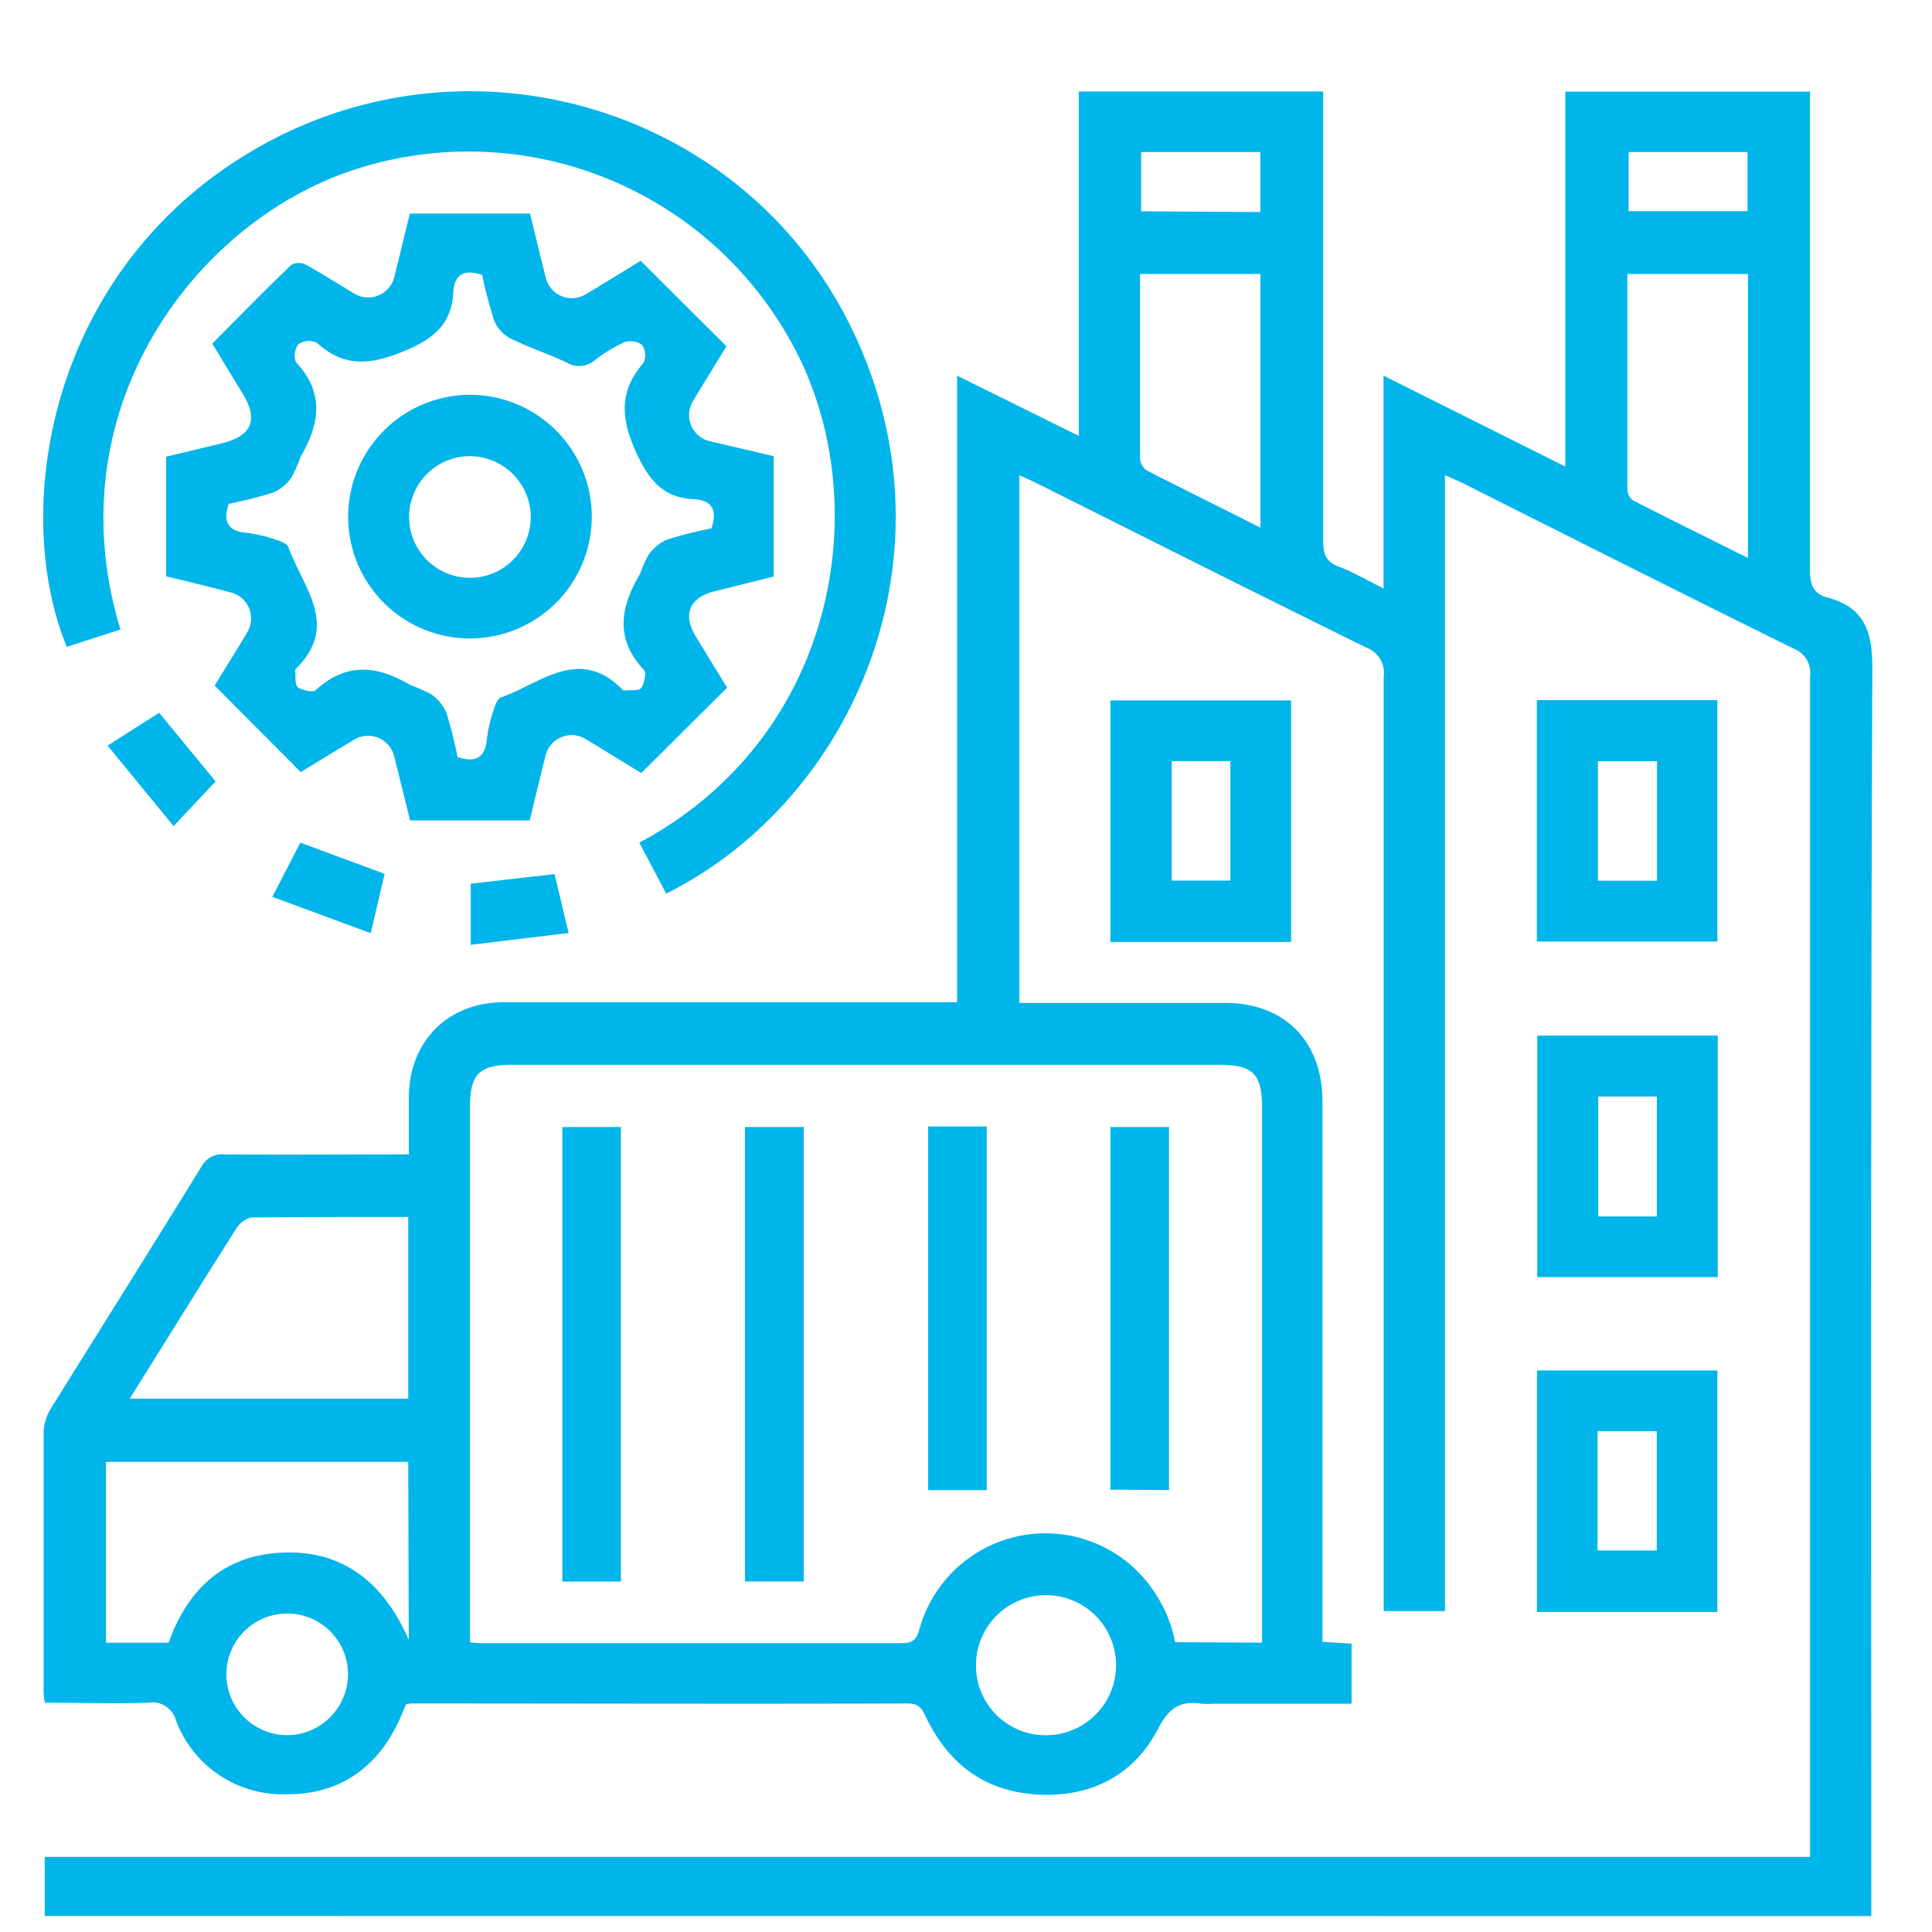 <svg id="Layer_1" data-name="Layer 1" xmlns="http://www.w3.org/2000/svg" viewBox="0 0 216 216"><path d="M5,214.21V207.6H202.37v-2.4q0-64.78,0-129.58a2.89,2.89,0,0,0-1.82-3.09C188.19,66.42,175.85,60.21,163.5,54c-.56-.28-1.13-.51-1.95-.88v127H154.7v-2.55q0-51,0-101.92a3,3,0,0,0-1.93-3.24c-12.33-6.07-24.6-12.25-36.9-18.4-.56-.28-1.14-.53-1.9-.88v59h2.15c6.95,0,13.9,0,20.85,0,6.64,0,10.88,4.28,10.88,11q0,28.84,0,57.67v2.76l3.26.2v6.72H135.64a9,9,0,0,1-1.27,0c-2.34-.36-3.65.4-4.85,2.72-2.7,5.24-7.44,7.71-13.32,7.44s-10-3.24-12.57-8.45c-.47-1-.75-1.75-2.19-1.74-18.44.06-36.89,0-55.33,0-.21,0-.42.05-.71.08-.26.62-.52,1.27-.82,1.91-2.5,5.33-6.74,8.21-12.6,8.16a12.73,12.73,0,0,1-12.3-8.23,2.72,2.72,0,0,0-3.11-2c-3.82.1-7.63,0-11.56,0a10.34,10.34,0,0,1-.13-1.15c0-9.72,0-19.43,0-29.15a5.32,5.32,0,0,1,.78-2.55c5.6-9,11.26-18,16.85-27.07a2.59,2.59,0,0,1,2.54-1.39c6.8.06,13.6,0,20.66,0,0-2.24,0-4.35,0-6.45.06-6.21,4.38-10.55,10.61-10.56q24,0,47.89,0H107V42l13.62,6.74V10.23h27.31v2.34q0,23.94,0,47.87c0,1.45.28,2.36,1.75,2.91,1.64.62,3.16,1.53,5,2.44V42L175,52.16V10.25h27.36v2.47c0,17,0,34.05,0,51.07,0,1.57.38,2.58,1.92,3,4.11,1.11,5.06,3.7,5.05,7.93-.19,45.6-.12,91.21-.12,136.81v2.69Zm136.1-30.56v-2.32q0-28.71,0-57.42c0-3.89-1-4.87-4.91-4.87H57.45c-3.92,0-4.91,1-4.91,4.87v59.7c.55.06.82.1,1.1.1,15.74,0,31.48,0,47.22,0,1.45,0,1.68-.67,2-1.8a14.62,14.62,0,0,1,23.35-7.12,15.47,15.47,0,0,1,5.18,8.81ZM45.64,136.06c-6,0-11.77,0-17.57.06a2.66,2.66,0,0,0-1.67,1.27c-3.27,5.13-6.48,10.31-9.7,15.47-.7,1.11-1.39,2.23-2.19,3.51H45.64Zm0,27.38H11.85v20.22h7c2.23-6.26,6.49-10,13.24-10.09s11,3.81,13.61,9.77ZM181.94,30.63c0,8.15,0,16.15,0,24.15a1.56,1.56,0,0,0,.64,1.17c4.21,2.15,8.44,4.24,12.85,6.43V30.63ZM140.92,59V30.63H127.46c0,7,0,13.82,0,20.67a1.75,1.75,0,0,0,.77,1.31C132.4,54.74,136.58,56.79,140.92,59Zm-31.8,127a7.77,7.77,0,0,0,7.66,8,7.83,7.83,0,1,0-7.66-8Zm-70.21,1.12a6.8,6.8,0,1,0-6.67,6.87A6.83,6.83,0,0,0,38.91,187.05Zm102-163.41V17H127.58v6.63ZM182.08,17v6.61h13.3V17Z" style="fill:#00b5ea"/><path d="M24,76.65c1.09-1.78,2.4-3.88,3.67-6a3,3,0,0,0-1.87-4.41C23.4,65.61,21,65,18.57,64.44V51.06l6.17-1.48c3.43-.83,4.19-2.62,2.38-5.59-1.11-1.81-2.2-3.62-3.39-5.58,3-3,5.9-6,8.9-8.85a1.82,1.82,0,0,1,1.62.06c1.8,1,3.52,2.11,5.29,3.16A3,3,0,0,0,44.07,31c.6-2.34,1.15-4.68,1.75-7.12H59.26c.59,2.42,1.16,4.82,1.77,7.21a3,3,0,0,0,4.43,1.83c2.12-1.27,4.23-2.57,6.17-3.76l9.59,9.55c-1.17,1.92-2.47,4-3.74,6.13a3,3,0,0,0,1.93,4.5L86.5,51V64.46l-6.65,1.66c-2.79.69-3.58,2.65-2,5.13,1.17,1.93,2.35,3.85,3.44,5.63l-9.59,9.54c-2-1.19-4.05-2.49-6.17-3.76A3,3,0,0,0,61,84.45c-.61,2.4-1.17,4.8-1.78,7.27H45.85c-.59-2.36-1.17-4.75-1.77-7.12a3,3,0,0,0-4.52-1.88c-2.07,1.23-4.11,2.49-5.94,3.6ZM53.91,30.74c-2.12-.71-3.13,0-3.24,2-.18,3.32-2,5-5.07,6.34-3.77,1.61-6.94,2.23-10.18-.77a2.11,2.11,0,0,0-2.05.17,2.14,2.14,0,0,0-.29,2c3.2,3.39,2.68,6.88.56,10.52a21.94,21.94,0,0,1-1,2.31,5,5,0,0,1-2.07,1.75,47.77,47.77,0,0,1-5,1.27c-.69,2.09,0,3.07,2,3.24a16.07,16.07,0,0,1,3.31.78c.5.15,1.22.43,1.36.82,1.59,4.44,5.78,8.74.86,13.58,0,.05-.11.13-.1.19.08.66-.07,1.6.31,1.9s1.69.63,2,.31c3.39-3.12,6.87-2.76,10.52-.58a24.25,24.25,0,0,1,2.31,1,5,5,0,0,1,1.75,2.07,48.41,48.41,0,0,1,1.27,5c2.09.7,3.08,0,3.27-2a16.63,16.63,0,0,1,.77-3.3c.15-.51.43-1.23.82-1.37,4.43-1.56,8.73-5.78,13.58-.87,0,.05.13.11.19.1.66-.07,1.6.08,1.9-.29s.62-1.71.31-2c-3.27-3.47-2.65-7-.47-10.71a19.42,19.42,0,0,1,.94-2.12,5.22,5.22,0,0,1,2.07-1.74,49.06,49.06,0,0,1,5-1.27c.72-2.12,0-3.16-2-3.26-3.46-.18-5-2.16-6.43-5.26-1.7-3.76-1.93-6.81.85-10a2.11,2.11,0,0,0-.18-2,2.25,2.25,0,0,0-2-.28,15.84,15.84,0,0,0-3.27,2,2.68,2.68,0,0,1-3.1.29c-2.11-1-4.35-1.73-6.43-2.77a4,4,0,0,1-1.75-2A49.06,49.06,0,0,1,53.91,30.74Z" style="fill:#00b5ea"/><path d="M13.47,70.38l-6,1.94c-6.4-15.5-1.95-43,22.05-56.21,23.74-13,53.57-3.79,65.5,20.21,12.56,25.27.61,53-20.54,63.59l-3-5.7C93.84,82.25,98,55.8,88.64,38.59a41.18,41.18,0,0,0-48.46-19.8C22,24.39,5.92,45.71,13.47,70.38Z" style="fill:#00b5ea"/><path d="M124.14,105.31v-27h20.21v27ZM131,85.09V98.45h6.56V85.09Z" style="fill:#00b5ea"/><path d="M171.82,105.27v-27H192v27ZM185.26,85.1h-6.61V98.47h6.61Z" style="fill:#00b5ea"/><path d="M192.05,142.78H171.87v-27h20.18Zm-6.81-20.19h-6.55V136h6.55Z" style="fill:#00b5ea"/><path d="M192,180.22H171.84v-27H192Zm-13.39-6.88h6.62V160h-6.62Z" style="fill:#00b5ea"/><path d="M43,97.7l-1.55,6.63-11-4.06,3.13-6.06Z" style="fill:#00b5ea"/><path d="M24.1,87.36l-4.69,5c-2.48-3-4.82-5.89-7.38-9l5.76-3.67Z" style="fill:#00b5ea"/><path d="M52.63,105.63V98.8L62,97.72l1.57,6.59Z" style="fill:#00b5ea"/><path d="M69.42,176.82H62.87V126h6.55Z" style="fill:#00b5ea"/><path d="M89.86,176.81H83.29V126h6.57Z" style="fill:#00b5ea"/><path d="M103.77,125.94h6.55V166.6h-6.55Z" style="fill:#00b5ea"/><path d="M124.14,166.55V126h6.56v40.59Z" style="fill:#00b5ea"/><path d="M52.54,44.14A13.62,13.62,0,1,1,38.92,57.81,13.66,13.66,0,0,1,52.54,44.14ZM52.59,51a6.8,6.8,0,1,0,6.75,6.8A6.83,6.83,0,0,0,52.59,51Z" style="fill:#00b5ea"/></svg>